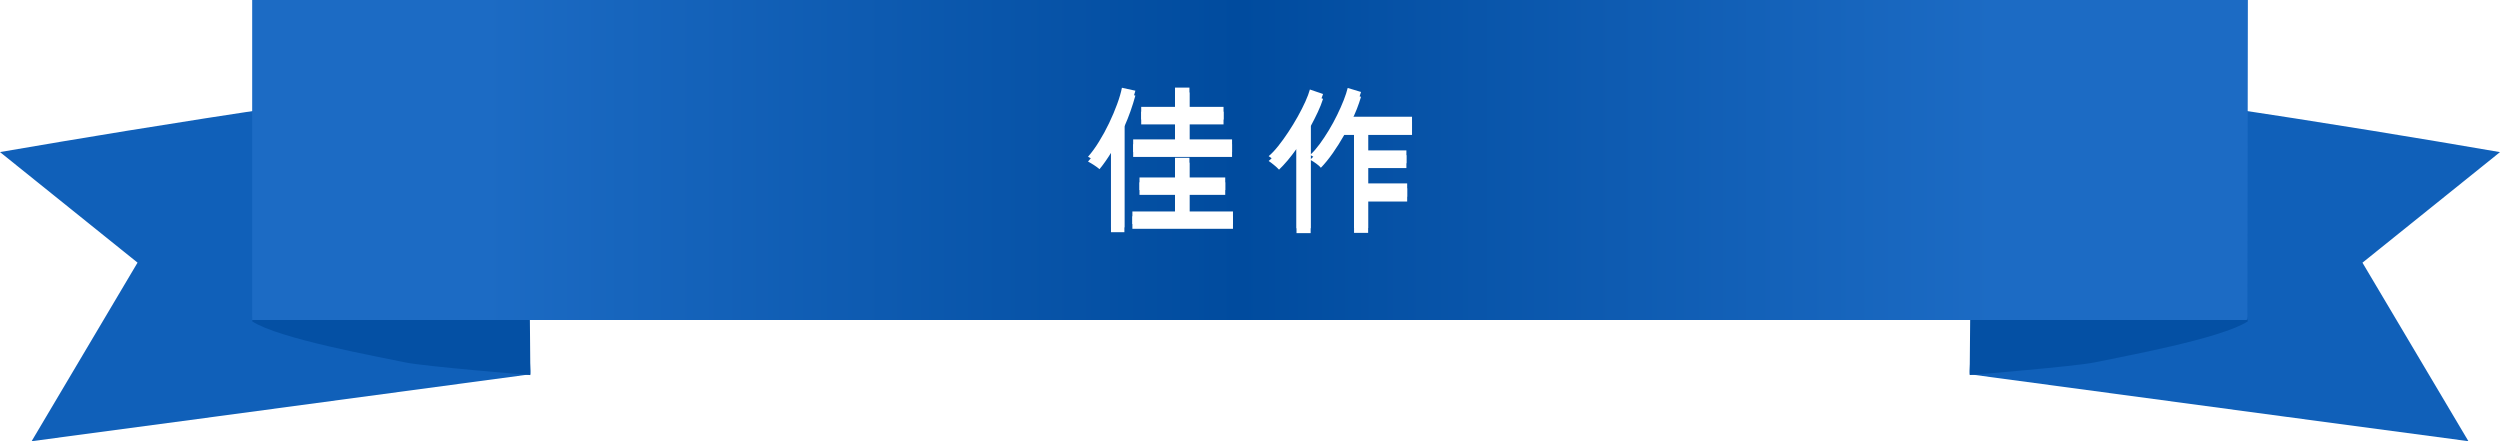 <?xml version="1.0" encoding="UTF-8"?>
<svg id="_レイヤー_2" data-name="レイヤー 2" xmlns="http://www.w3.org/2000/svg" xmlns:xlink="http://www.w3.org/1999/xlink" viewBox="0 0 516.21 91.1">
  <defs>
    <style>
      .cls-1 {
        fill: url(#_名称未設定グラデーション_24);
      }

      .cls-1, .cls-2, .cls-3, .cls-4, .cls-5 {
        stroke-width: 0px;
      }

      .cls-6 {
        clip-path: url(#clippath-2);
      }

      .cls-7 {
        isolation: isolate;
      }

      .cls-2 {
        fill: none;
      }

      .cls-8 {
        filter: url(#drop-shadow-1);
      }

      .cls-9 {
        clip-path: url(#clippath-1);
      }

      .cls-10 {
        clip-path: url(#clippath-4);
      }

      .cls-3 {
        fill: #1060b9;
      }

      .cls-11 {
        clip-path: url(#clippath);
      }

      .cls-12 {
        clip-path: url(#clippath-3);
      }

      .cls-4 {
        fill: #fff;
      }

      .cls-5 {
        fill: #0450a4;
      }
    </style>
    <clipPath id="clippath">
      <path class="cls-2" d="M413.3,18.1c-1.2,1.66-7.26,59.09-6.53,59.19,36.72,4.97,102.92,13.81,102.92,13.81l-21.88-36.86,28.4-22.83s-79.98-13.93-98.98-13.93c-2.24,0-3.63.19-3.95.63h0Z"/>
    </clipPath>
    <clipPath id="clippath-1">
      <path class="cls-2" d="M0,31.4l28.4,22.83L6.53,91.1s66.2-8.84,102.92-13.81c.73-.1-5.33-57.53-6.53-59.19-.31-.43-1.71-.63-3.95-.63C79.98,17.47,0,31.4,0,31.4Z"/>
    </clipPath>
    <clipPath id="clippath-2">
      <path class="cls-2" d="M406.93,20.86s-.03,21.55-.03,28.44c0,7.51-.19,28.14-.19,28.14,0,0,21.96-1.8,25.74-2.6,5.86-1.24,26.2-4.9,31.69-8.49l-7.76-45.5h-49.46ZM456.35,20.61l.04.24h1.58c.15,0-.71-.63-1.24-.63-.19-.02-.37.12-.39.32,0,.02,0,.04,0,.07Z"/>
    </clipPath>
    <clipPath id="clippath-3">
      <path class="cls-2" d="M59.88,20.86c.15,5.7-4.85,23.01-5.12,27.98l-2.68,17.52c5.49,3.59,25.83,7.25,31.69,8.49,3.79.8,25.74,2.6,25.74,2.6,0,0-.19-20.63-.19-28.14,0-6.89-.03-28.44-.03-28.44h-49.41ZM58.25,20.86h1.63c0-.08,0-.17-.01-.24.02-.19-.12-.37-.32-.38-.02,0-.04,0-.07,0-.53,0-1.39.63-1.24.63Z"/>
    </clipPath>
    <clipPath id="clippath-4">
      <path class="cls-2" d="M52.07,0v66.07h411.69c.2,0,.34-.14.29-.29L464.15.01s0-.01-.02-.01H52.07Z"/>
    </clipPath>
    <linearGradient id="_名称未設定グラデーション_24" data-name="名称未設定グラデーション 24" x1="-1343.02" y1="356.27" x2="-1342.26" y2="356.27" gradientTransform="translate(553529.6 23570.78) scale(412.08 -66.07)" gradientUnits="userSpaceOnUse">
      <stop offset="0" stop-color="#1c6bc4"/>
      <stop offset=".5" stop-color="#004b9e"/>
      <stop offset="1" stop-color="#1c6bc4"/>
    </linearGradient>
    <filter id="drop-shadow-1" filterUnits="userSpaceOnUse">
      <feOffset dx="0" dy="1"/>
      <feGaussianBlur result="blur" stdDeviation="5"/>
      <feFlood flood-color="#000" flood-opacity=".3"/>
      <feComposite in2="blur" operator="in"/>
      <feComposite in="SourceGraphic"/>
    </filter>
  </defs>
  <g id="_レイヤー_1-2" data-name="レイヤー 1">
    <g>
      <g id="_グループ_705" data-name="グループ 705">
        <g id="_グループ_393" data-name="グループ 393">
          <g class="cls-11">
            <g id="_グループ_392" data-name="グループ 392">
              <rect id="_長方形_423" data-name="長方形 423" class="cls-3" x="406.04" y="17.47" width="110.18" height="73.63"/>
            </g>
          </g>
        </g>
        <g id="_グループ_395" data-name="グループ 395">
          <g class="cls-9">
            <g id="_グループ_394" data-name="グループ 394">
              <rect id="_長方形_424" data-name="長方形 424" class="cls-3" y="17.47" width="110.18" height="73.63"/>
            </g>
          </g>
        </g>
        <g id="_グループ_397" data-name="グループ 397">
          <g class="cls-6">
            <g id="_グループ_396" data-name="グループ 396">
              <rect id="_長方形_425" data-name="長方形 425" class="cls-5" x="406.71" y="20.23" width="57.44" height="57.21"/>
            </g>
          </g>
        </g>
        <g id="_グループ_399" data-name="グループ 399">
          <g class="cls-12">
            <g id="_グループ_398" data-name="グループ 398">
              <rect id="_長方形_426" data-name="長方形 426" class="cls-5" x="52.07" y="20.23" width="57.44" height="57.21"/>
            </g>
          </g>
        </g>
        <g id="_グループ_401" data-name="グループ 401">
          <g class="cls-10">
            <g id="_グループ_400" data-name="グループ 400">
              <rect id="_長方形_427" data-name="長方形 427" class="cls-1" x="52.07" width="412.08" height="66.07"/>
            </g>
          </g>
        </g>
      </g>
      <g id="_グループ_712" data-name="グループ 712">
        <g id="_佳作-3" data-name="佳作-3" class="cls-7">
          <g class="cls-7">
            <path class="cls-4" d="M229.4,46.95v-16.38c-.38.62-.77,1.21-1.17,1.78-.4.57-.79,1.09-1.2,1.58-.32-.28-.7-.56-1.15-.85-.45-.29-.85-.53-1.22-.72.77-.87,1.53-1.91,2.27-3.12.75-1.21,1.44-2.47,2.08-3.81.64-1.33,1.19-2.64,1.66-3.92.47-1.28.8-2.41.99-3.39l2.78.61c-.6,2.2-1.35,4.33-2.27,6.4v21.82h-2.78ZM233.82,46.25v-2.59h8.8v-4.42h-7.33v-2.59h7.33v-4.06h2.98v4.06h7.39v2.59h-7.39v4.42h8.99v2.59h-20.77ZM233.98,31.4v-2.62h8.64v-4.1h-6.98v-2.62h6.98v-3.97h2.98v3.97h7.04v2.62h-7.04v4.1h8.8v2.62h-20.42Z"/>
            <path class="cls-4" d="M267.71,47.15v-17.41c-.6.85-1.21,1.64-1.82,2.37-.62.73-1.22,1.37-1.79,1.92-.28-.3-.62-.62-1.04-.96-.42-.34-.78-.62-1.1-.83.62-.51,1.27-1.21,1.97-2.08.69-.87,1.39-1.83,2.08-2.88.69-1.04,1.34-2.11,1.95-3.2s1.13-2.12,1.57-3.09c.44-.97.75-1.81.94-2.51l2.72.93c-.28.88-.64,1.79-1.09,2.75-.45.96-.94,1.93-1.47,2.91v6.82c.6-.55,1.22-1.27,1.86-2.14.64-.87,1.27-1.82,1.89-2.85.62-1.02,1.19-2.07,1.71-3.14s.98-2.08,1.36-3.06c.38-.97.66-1.82.83-2.54l2.75.83c-.24.81-.52,1.65-.86,2.51-.34.86-.73,1.73-1.15,2.61h12.54v2.75h-9.06v4.19h7.9v2.66h-7.9v4.16h8.06v2.75h-8.06v6.46h-2.91v-20.22h-2.02c-.75,1.32-1.54,2.58-2.37,3.76-.83,1.18-1.65,2.19-2.46,3.02-.24-.28-.55-.57-.96-.86-.41-.3-.79-.54-1.15-.74v15.1h-2.91Z"/>
          </g>
        </g>
        <g class="cls-8">
          <g id="_佳作-4" data-name="佳作-4" class="cls-7">
            <g class="cls-7">
              <path class="cls-4" d="M229.4,46.95v-16.38c-.38.62-.77,1.21-1.17,1.78-.4.57-.79,1.09-1.2,1.58-.32-.28-.7-.56-1.15-.85-.45-.29-.85-.53-1.22-.72.77-.87,1.53-1.91,2.27-3.12.75-1.21,1.44-2.47,2.08-3.81.64-1.33,1.19-2.64,1.66-3.92.47-1.28.8-2.41.99-3.39l2.78.61c-.6,2.2-1.35,4.33-2.27,6.4v21.82h-2.78ZM233.82,46.25v-2.59h8.8v-4.42h-7.33v-2.59h7.33v-4.06h2.98v4.06h7.39v2.59h-7.39v4.42h8.99v2.59h-20.77ZM233.98,31.4v-2.62h8.64v-4.1h-6.98v-2.62h6.98v-3.97h2.98v3.97h7.04v2.62h-7.04v4.1h8.8v2.62h-20.42Z"/>
              <path class="cls-4" d="M267.71,47.15v-17.41c-.6.85-1.21,1.64-1.82,2.37-.62.73-1.22,1.37-1.79,1.92-.28-.3-.62-.62-1.04-.96-.42-.34-.78-.62-1.1-.83.62-.51,1.27-1.21,1.97-2.08.69-.87,1.39-1.83,2.08-2.88.69-1.04,1.34-2.11,1.95-3.2s1.13-2.12,1.57-3.09c.44-.97.75-1.81.94-2.51l2.72.93c-.28.88-.64,1.79-1.09,2.75-.45.96-.94,1.93-1.47,2.91v6.82c.6-.55,1.22-1.27,1.86-2.14.64-.87,1.27-1.82,1.89-2.85.62-1.02,1.19-2.07,1.71-3.14s.98-2.08,1.36-3.06c.38-.97.66-1.82.83-2.54l2.75.83c-.24.81-.52,1.65-.86,2.51-.34.86-.73,1.73-1.15,2.61h12.54v2.75h-9.06v4.19h7.9v2.66h-7.9v4.16h8.06v2.75h-8.06v6.46h-2.91v-20.22h-2.02c-.75,1.32-1.54,2.58-2.37,3.76-.83,1.18-1.65,2.19-2.46,3.02-.24-.28-.55-.57-.96-.86-.41-.3-.79-.54-1.15-.74v15.1h-2.91Z"/>
            </g>
          </g>
        </g>
      </g>
    </g>
  </g>
</svg>